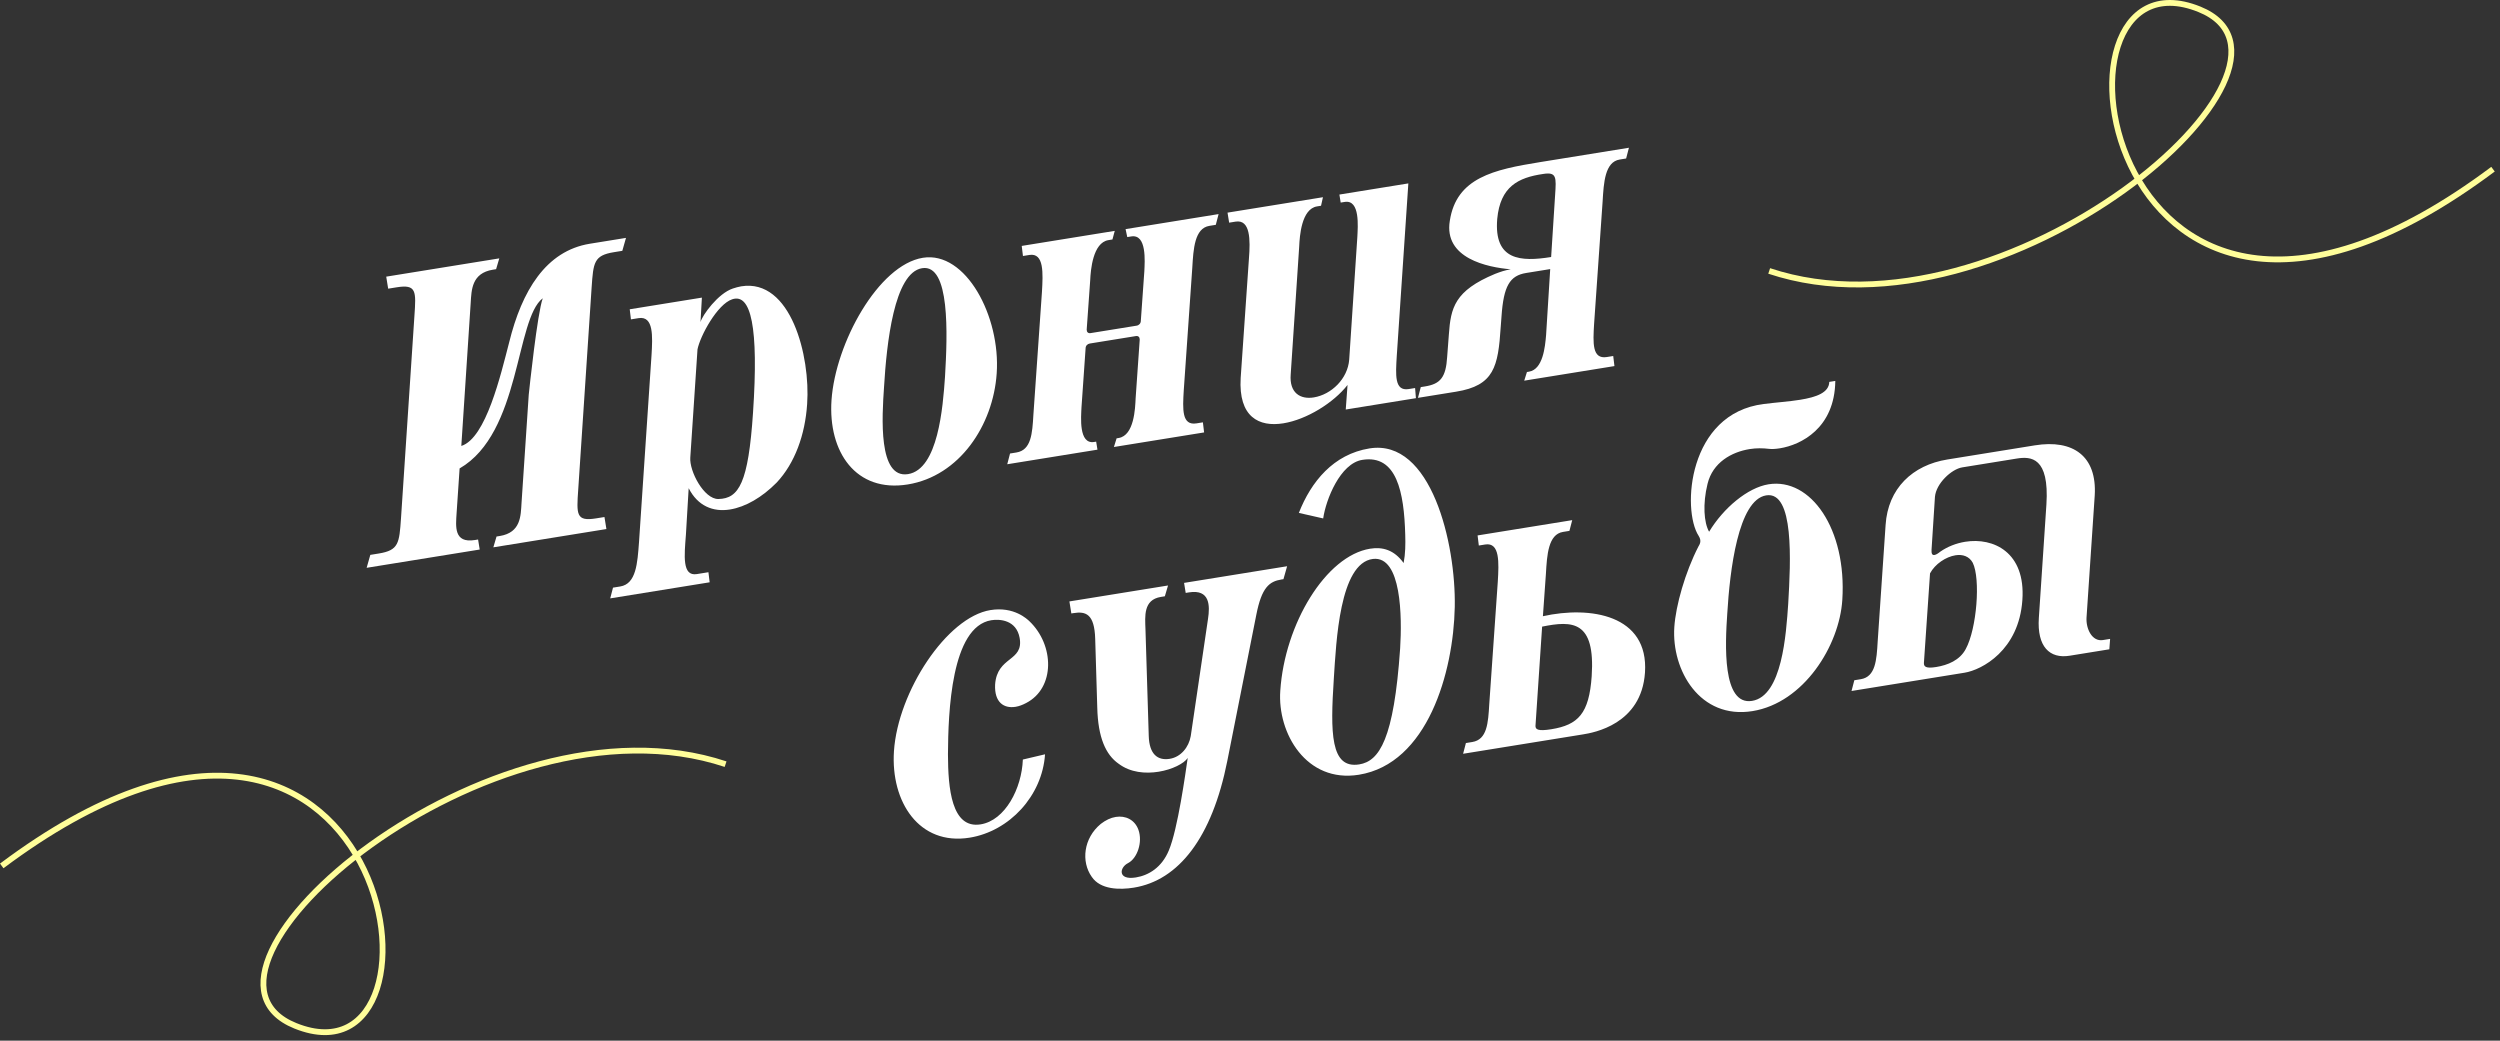 <?xml version="1.0" encoding="UTF-8"?> <svg xmlns="http://www.w3.org/2000/svg" width="430" height="179" viewBox="0 0 430 179" fill="none"><rect x="0" y="0" width="430" height="179" fill="#333333" stroke="none"/><path d="M89.704 86.493L90.943 67.894C91.052 66.814 92.424 53.855 93.355 51.298C88.629 54.893 89.602 74.479 79.052 80.572L78.532 88.299C78.395 90.514 78.024 93.476 81.679 92.885L82.231 92.796L82.51 94.52L63.062 97.664L63.694 95.439L65.142 95.205C68.59 94.647 68.676 93.43 68.973 89.136L71.278 54.372C71.575 50.078 71.661 48.861 68.213 49.419L66.765 49.653L66.43 47.584L85.877 44.44L85.329 46.298L84.777 46.387C81.122 46.978 81.096 49.884 80.959 52.099L79.346 76.703C83.591 75.38 86.136 64.425 87.576 58.885C89.755 50.041 93.877 43.147 101.463 41.921L107.67 40.917L107.039 43.142L105.59 43.376C102.142 43.934 102.056 45.151 101.759 49.444L99.454 84.209C99.157 88.502 99.071 89.719 102.519 89.162L103.967 88.928L104.302 90.997L84.855 94.141L85.403 92.283L85.955 92.194C89.61 91.603 89.567 88.708 89.704 86.493ZM118.452 83.968L117.977 91.97C117.707 95.552 117.299 99.156 119.85 98.744L121.85 98.421L122.06 100.156L104.957 102.921L105.437 101.074L106.679 100.873C109.437 100.427 109.638 96.857 109.908 93.275L112.063 61.082C112.251 57.868 112.452 54.297 109.832 54.721L108.522 54.932L108.312 53.197L120.725 51.19L120.486 55.404C120.791 54.223 123.508 50.457 126.062 49.62C126.533 49.473 127.005 49.326 127.487 49.248C136.039 47.865 139.407 61.261 138.828 69.493C138.48 74.786 136.722 79.67 133.582 83.008C131.089 85.534 128.244 87.197 125.555 87.632C122.658 88.1 120.011 87.042 118.452 83.968ZM129.518 70.998C130.52 56.188 129.159 50.393 125.938 51.48C123.384 52.317 120.44 57.747 119.97 60.087L118.731 78.686C118.547 81.051 121.096 85.876 123.565 85.83C127.091 85.756 128.712 83.088 129.518 70.998ZM156.122 83.327C147.226 84.765 142.413 77.759 143.02 68.815C143.699 59.011 151.08 45.575 158.735 44.338C166.114 43.145 172.112 54.418 171.432 64.222C170.826 73.166 165.018 81.889 156.122 83.327ZM156.188 81.547C161.36 80.711 162.182 70.034 162.54 64.811C162.978 57.451 163.427 45.348 158.6 46.129C153.773 46.909 152.496 59.146 152.058 66.505C151.699 71.729 151.016 82.383 156.188 81.547ZM187.574 57.296L195.505 56.014C195.919 55.947 196.219 55.615 196.221 55.19L196.825 46.672C196.903 44.961 197.27 40.231 194.581 40.666L193.891 40.777L193.599 39.409L209.598 36.823L209.118 38.669L208.015 38.848C205.463 39.26 205.262 42.831 205.074 46.046L203.605 67.159C203.417 70.374 203.242 73.233 205.794 72.82L206.897 72.642L207.107 74.377L191.591 76.885L192.057 75.394L192.402 75.339C195.092 74.904 195.252 70.207 195.329 68.497L196.033 58.405C196.035 57.98 195.784 57.738 195.37 57.805L187.439 59.087C187.026 59.154 186.725 59.485 186.723 59.91L186.02 70.002C185.942 71.713 185.506 76.454 188.195 76.019L188.54 75.963L188.763 77.342L173.247 79.851L173.726 78.004L174.83 77.826C177.381 77.413 177.556 74.554 177.744 71.34L179.214 50.227C179.402 47.012 179.603 43.441 177.051 43.853L175.948 44.032L175.738 42.297L191.737 39.71L191.339 41.19L190.65 41.301C187.96 41.736 187.593 46.466 187.516 48.177L186.911 56.695C186.909 57.12 187.161 57.363 187.574 57.296ZM242.236 31.546L240.243 61.236C240.055 64.451 239.811 67.321 242.294 66.919L243.397 66.741L243.538 68.487L231.469 70.438L231.777 66.213C229.373 69.291 224.743 72.163 220.743 72.809C216.536 73.489 212.996 71.726 213.396 65.01L214.817 44.471C215.074 41.245 215.068 37.708 212.516 38.12L211.413 38.298L211.134 36.574L227.547 33.921L227.219 35.389L226.529 35.501C223.839 35.936 223.541 40.654 223.464 42.365L222.001 64.397C221.744 67.623 223.691 68.724 225.967 68.356C229.001 67.865 231.817 65.145 232.063 61.851L233.463 40.749C233.54 39.038 233.977 34.297 231.287 34.732L230.598 34.843L230.375 33.464L242.236 31.546ZM265.926 57.65L266.636 46.283L262.499 46.952C259.671 47.41 258.617 49.207 258.259 54.431L258.124 56.222C257.677 63.088 256.995 66.312 250.444 67.371L243.892 68.43L244.372 66.583L245.131 66.461C247.751 66.037 248.699 64.893 248.911 61.391L249.205 57.522C249.526 52.942 250.184 50.005 257.146 47.11C258.078 46.747 258.883 46.475 259.849 46.319C255.831 45.978 248.293 44.437 249.37 37.965C250.508 30.563 256.935 29.17 264.866 27.888L280.175 25.413L279.695 27.26L278.592 27.438C276.04 27.851 275.839 31.421 275.651 34.636L274.182 55.749C273.994 58.964 273.819 61.823 276.371 61.41L277.474 61.232L277.684 62.967L262.167 65.475L262.634 63.985L262.979 63.929C265.392 63.539 265.756 59.659 265.926 57.65ZM265.407 29.923C261.12 30.546 258.046 32.104 257.525 37.637C256.916 44.812 261.555 45.053 266.796 44.206L267.479 33.551C267.69 30.474 267.752 29.544 265.407 29.923Z" fill="white"></path><path d="M163.049 129.75C163.066 135.55 163.641 142.604 168.675 141.79C172.882 141.11 175.745 135.623 175.93 130.64L179.747 129.74C179.276 136.892 173.607 142.974 166.78 144.078C158.091 145.483 153.189 137.925 153.76 129.2C154.442 118.97 162.842 106.148 170.359 104.933C174.428 104.275 176.702 106.526 177.034 106.826C181.378 110.936 181.514 118.344 176.483 120.926C175.895 121.234 175.297 121.472 174.676 121.572C172.677 121.896 171.016 120.819 171.158 117.754C171.492 112.817 176.115 113.839 175.377 109.712C174.807 106.62 171.948 106.445 170.5 106.679C163.603 107.794 163.084 122.526 163.049 129.75ZM195.01 152.677C192.597 153.067 189.266 153.039 187.773 150.804C185.936 148.199 186.347 144.17 189.345 141.704C190.163 141.076 191.015 140.656 191.911 140.511C193.567 140.243 195.171 140.974 195.805 142.712C196.576 144.852 195.609 147.626 194.043 148.445C192.535 149.185 192.191 151.434 195.364 150.921C197.57 150.564 199.828 149.209 201.048 146.252C202.582 142.607 203.915 132.909 204.284 130.373C203.659 131.323 201.633 132.358 199.288 132.737C197.012 133.105 194.429 132.886 192.415 131.371C190.183 129.822 188.854 126.852 188.73 121.706L188.374 109.875C188.246 105.58 186.755 105.113 184.617 105.459L184.272 105.514L183.938 103.445L200.903 100.703L200.354 102.561L199.664 102.672C196.63 103.163 196.949 106.012 197.019 108.195L197.584 126.573C197.672 129.743 199.125 130.853 201.194 130.518C203.125 130.206 204.477 128.502 204.807 126.608L207.777 106.456C208.121 104.206 208.146 101.301 204.491 101.892L203.94 101.981L203.661 100.257L221.384 97.392L220.753 99.617L220.408 99.672C218.34 100.007 217.014 100.999 216.084 105.75L211.092 130.9C208.478 144.06 202.734 151.428 195.01 152.677ZM233.791 131.476C237.239 130.918 239.75 127.187 240.825 111.515C241.161 106.154 241.075 95.553 236.145 96.138C230.388 96.856 229.828 110.463 229.419 116.685C228.81 126.054 228.826 132.278 233.791 131.476ZM233.725 133.256C224.691 134.716 219.691 126.113 220.209 118.811C220.966 107.296 228.063 95.604 235.649 94.378C237.787 94.032 239.782 94.559 241.425 96.841C241.731 95.234 241.751 93.604 241.701 91.984C241.507 84.656 240.241 78.138 234.311 79.097C230.518 79.71 228.053 85.911 227.589 89.171L223.402 88.22C225.506 82.855 229.342 78.131 235.549 77.127C246.169 75.411 250.434 93.474 250.22 104.406C249.993 115.694 245.518 131.349 233.725 133.256ZM266.824 125.428C271.444 124.681 273.325 122.749 273.77 116.308C274.414 106.722 270.452 106.726 265.244 107.78L264.105 124.806C264.067 125.449 264.479 125.807 266.824 125.428ZM272.274 126.316L251.655 129.649L252.135 127.803L253.238 127.624C255.79 127.212 255.964 124.353 256.152 121.138L257.622 100.025C257.81 96.81 258.011 93.24 255.459 93.652L254.356 93.83L254.146 92.095L270.421 89.464L269.941 91.311L268.838 91.489C266.286 91.902 266.085 95.472 265.897 98.687L265.379 105.989C273.508 104.179 283.595 105.733 282.938 115.676C282.332 124.619 274.067 126.026 272.274 126.316ZM301.358 120.552C306.531 119.716 307.214 109.062 307.573 103.838C308.01 96.479 308.609 84.423 303.782 85.203C298.954 85.984 297.528 98.173 297.09 105.533C296.732 110.757 296.186 121.389 301.358 120.552ZM292.171 92.175C289.253 87.693 290.321 71.103 303.364 69.49C305.513 69.213 307.685 69.075 309.616 68.763C312.443 68.305 314.583 67.535 314.638 65.686L315.672 65.519C315.575 73.673 309.738 76.527 306.152 77.106C305.394 77.229 304.762 77.26 304.257 77.201C303.247 77.081 302.11 77.052 300.938 77.242C297.834 77.744 294.587 79.542 293.696 83.225C292.841 86.689 293.078 89.906 293.966 91.46C296.421 87.384 300.595 83.878 304.181 83.299C311.422 82.128 317.662 90.956 316.878 103.183C316.381 111.047 310.257 120.883 301.43 122.31C292.396 123.77 287.488 115.294 287.983 107.854C288.231 104.134 289.855 98.423 292.116 94.024C292.336 93.635 292.741 93.074 292.171 92.175ZM339.312 96.796C338.709 95.691 337.585 95.306 336.344 95.507C334.689 95.775 332.834 96.995 331.965 98.621L330.913 114.005C330.876 114.648 331.219 115.018 333.012 114.728C335.011 114.404 337.071 113.576 338.103 111.64C340.015 108.147 340.677 99.548 339.312 96.796ZM332.81 85.464L332.226 94.545C332.188 95.188 332.313 95.522 332.726 95.455C333.002 95.41 333.325 95.217 333.763 94.863C334.973 94.03 336.434 93.44 338.02 93.184C342.848 92.403 348.428 94.969 347.848 103.2C347.266 111.857 340.876 115.225 337.911 115.705L318.463 118.849L318.943 117.002L320.047 116.824C322.598 116.411 322.773 113.552 322.961 110.338L324.322 90.303C324.72 84.012 328.954 80.001 334.954 79.031L349.988 76.601C356.608 75.531 360.694 78.479 360.294 85.196L358.882 106.229C358.769 108.158 359.838 110.391 361.7 110.09L362.941 109.889L362.806 111.68L355.979 112.784C352.531 113.341 350.347 111.217 350.682 106.281L351.983 86.752C352.505 78.6 349.301 78.481 346.887 78.871L337.509 80.388C335.647 80.689 333.005 83.168 332.81 85.464Z" fill="white"></path><path d="M304.299 46.601C344.799 60.101 401.799 11.101 378.299 1.601C348.817 -10.318 361.299 79.601 428.799 29.101" stroke="#FFFE9A"></path><path d="M124.799 131.437C84.299 117.937 27.299 166.937 50.799 176.437C80.281 188.355 67.799 98.437 0.299 148.937" stroke="#FFFE9A"></path></svg> 